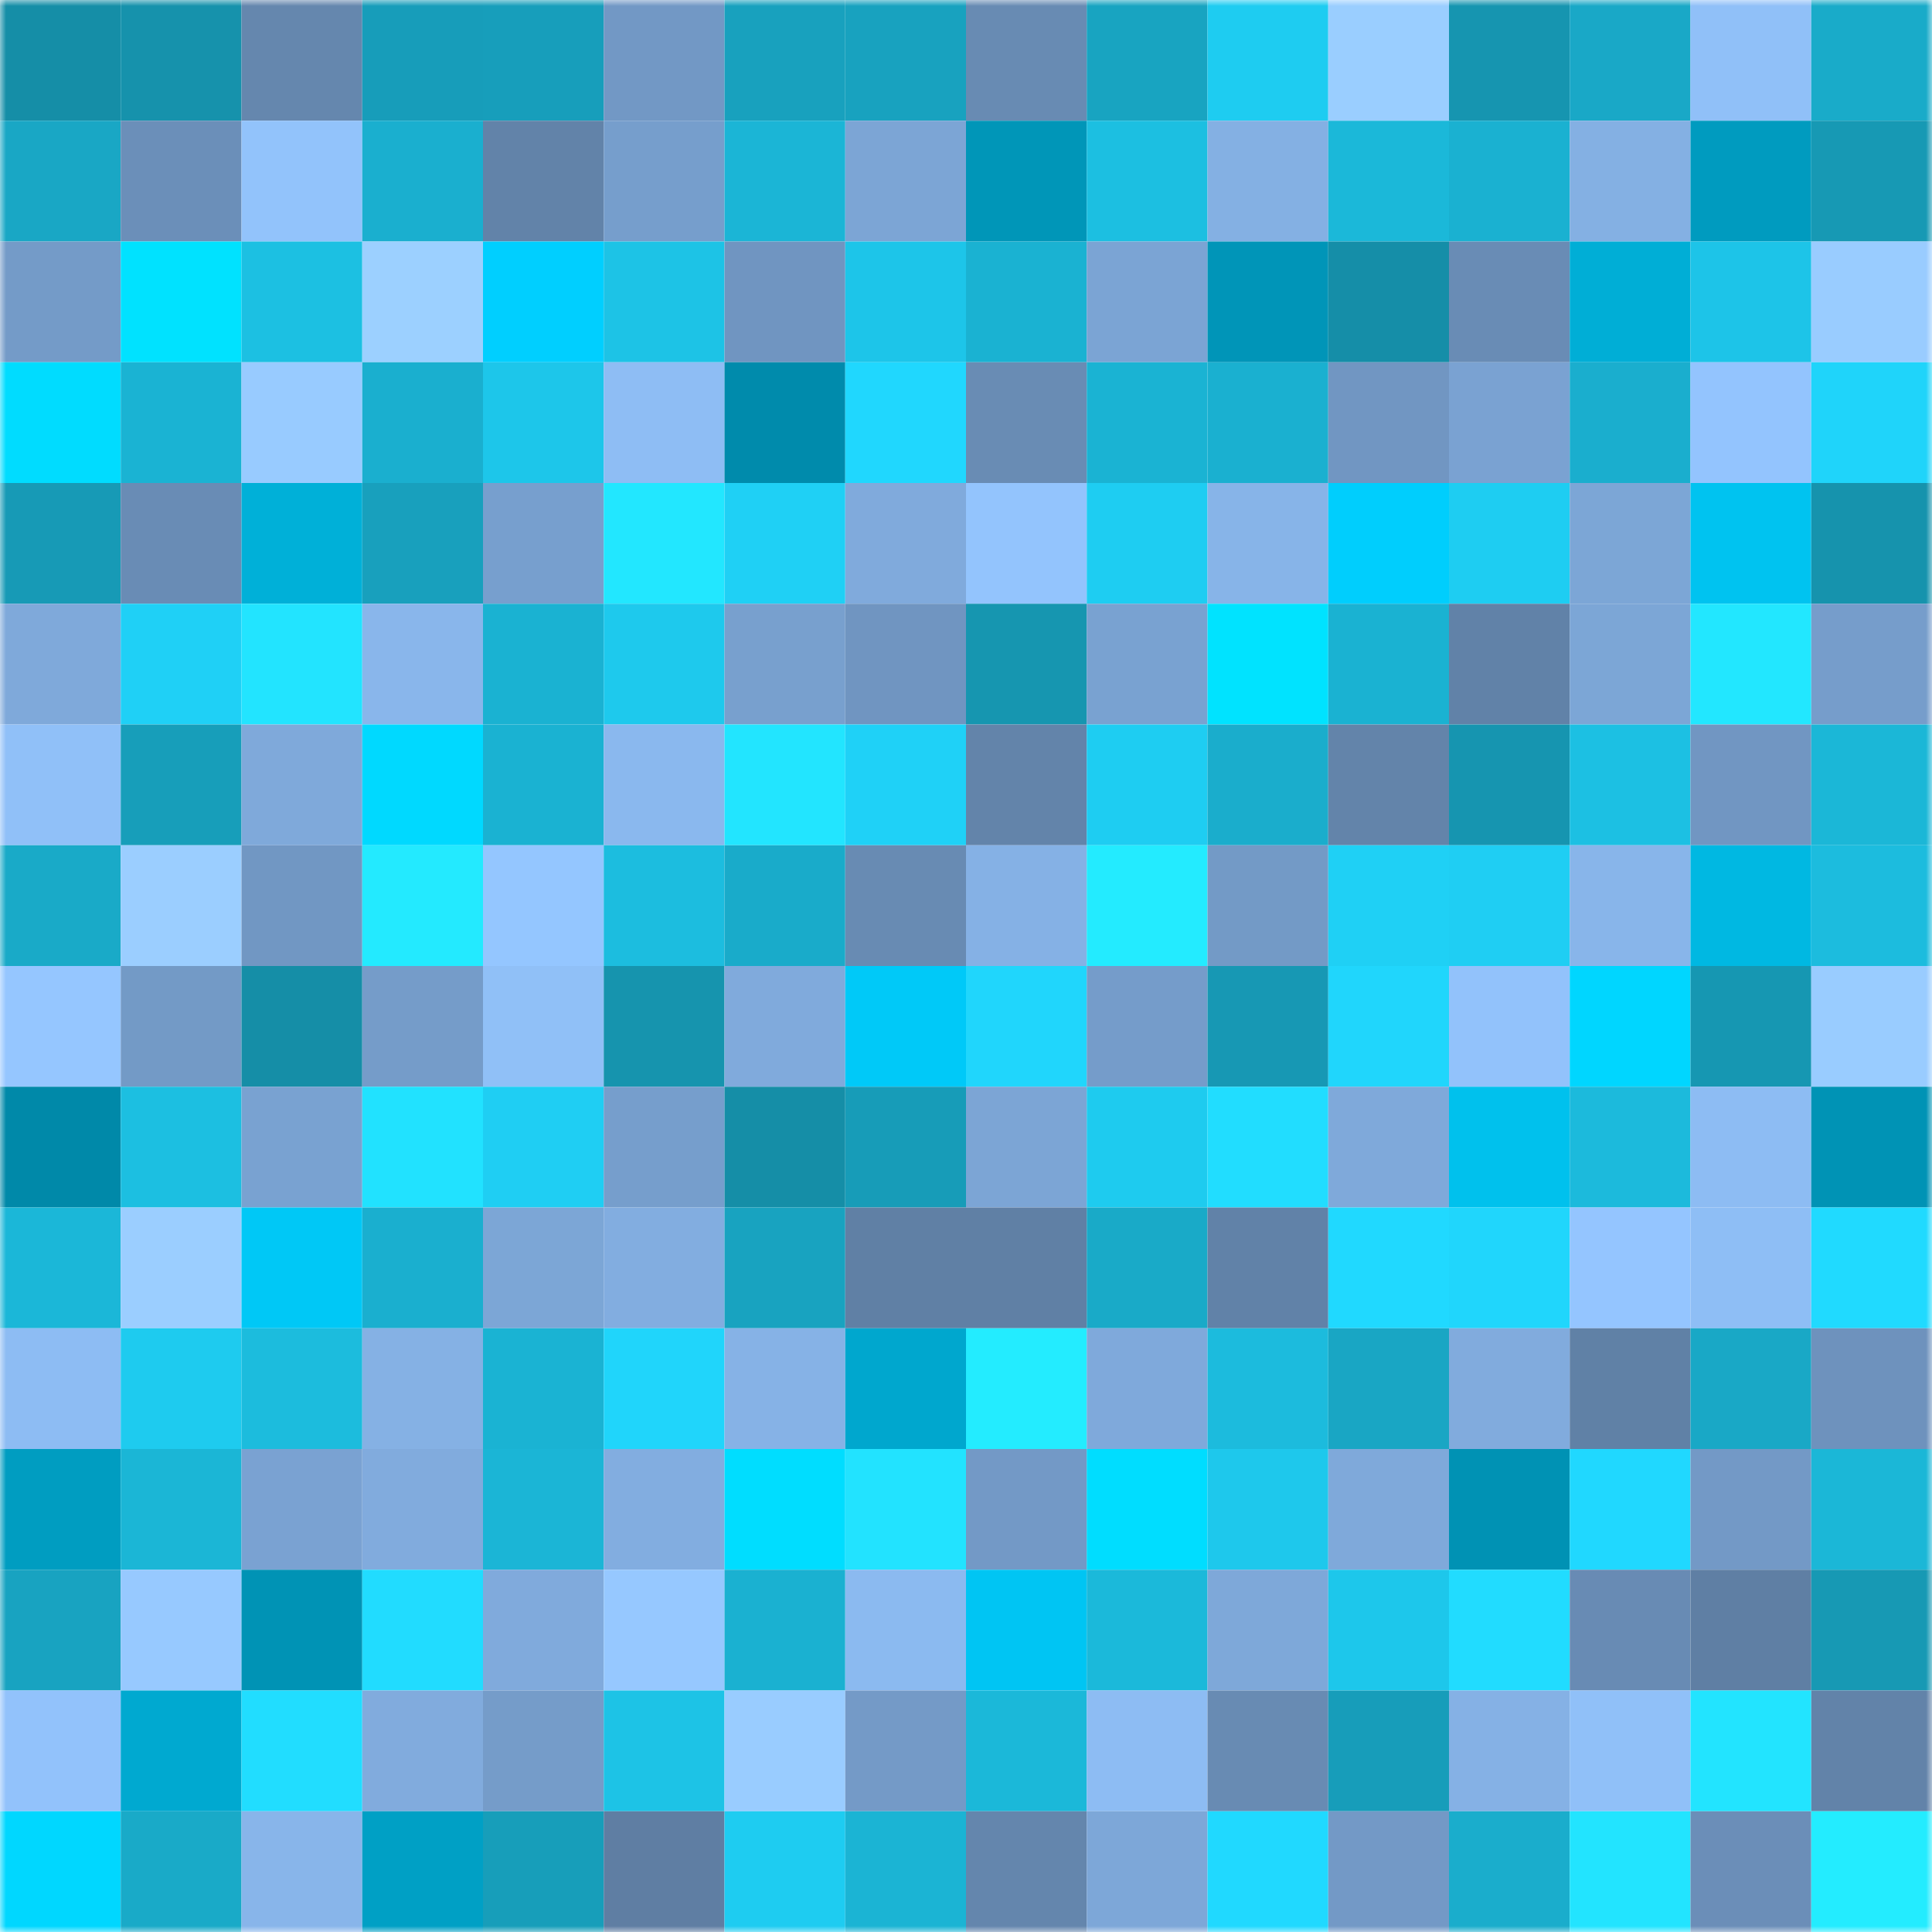 <svg viewBox="0 0 160 160" fill="none" role="img" xmlns="http://www.w3.org/2000/svg" width="240" height="240" name="ens%2Cdolloff.eth"><mask id="2076668723" mask-type="alpha" maskUnits="userSpaceOnUse" x="0" y="0" width="160" height="160"><rect width="160" height="160" fill="#FFFFFF"></rect></mask><g mask="url(#2076668723)"><rect x="0" y="0" width="10" height="10" fill="#158ea7"></rect><rect x="10" y="0" width="10" height="10" fill="#1692ac"></rect><rect x="20" y="0" width="10" height="10" fill="#6587ae"></rect><rect x="30" y="0" width="10" height="10" fill="#179dba"></rect><rect x="40" y="0" width="10" height="10" fill="#179ebb"></rect><rect x="50" y="0" width="10" height="10" fill="#7298c5"></rect><rect x="60" y="0" width="10" height="10" fill="#18a1be"></rect><rect x="70" y="0" width="10" height="10" fill="#18a2bf"></rect><rect x="80" y="0" width="10" height="10" fill="#688bb3"></rect><rect x="90" y="0" width="10" height="10" fill="#18a4c1"></rect><rect x="100" y="0" width="10" height="10" fill="#1eccf1"></rect><rect x="110" y="0" width="10" height="10" fill="#9aceff"></rect><rect x="120" y="0" width="10" height="10" fill="#1695b0"></rect><rect x="130" y="0" width="10" height="10" fill="#19a8c7"></rect><rect x="140" y="0" width="10" height="10" fill="#90c0f8"></rect><rect x="150" y="0" width="10" height="10" fill="#19abc9"></rect><rect x="0" y="10" width="10" height="10" fill="#19a7c5"></rect><rect x="10" y="10" width="10" height="10" fill="#6b8fb9"></rect><rect x="20" y="10" width="10" height="10" fill="#92c3fb"></rect><rect x="30" y="10" width="10" height="10" fill="#1aafcf"></rect><rect x="40" y="10" width="10" height="10" fill="#6283a9"></rect><rect x="50" y="10" width="10" height="10" fill="#769ecc"></rect><rect x="60" y="10" width="10" height="10" fill="#1bb5d6"></rect><rect x="70" y="10" width="10" height="10" fill="#7ca5d5"></rect><rect x="80" y="10" width="10" height="10" fill="#0096b8"></rect><rect x="90" y="10" width="10" height="10" fill="#1cbfe1"></rect><rect x="100" y="10" width="10" height="10" fill="#84b0e3"></rect><rect x="110" y="10" width="10" height="10" fill="#1bb8d9"></rect><rect x="120" y="10" width="10" height="10" fill="#1ab1d1"></rect><rect x="130" y="10" width="10" height="10" fill="#84b0e3"></rect><rect x="140" y="10" width="10" height="10" fill="#009bbf"></rect><rect x="150" y="10" width="10" height="10" fill="#1799b4"></rect><rect x="0" y="20" width="10" height="10" fill="#749bc8"></rect><rect x="10" y="20" width="10" height="10" fill="#00e2ff"></rect><rect x="20" y="20" width="10" height="10" fill="#1cc0e2"></rect><rect x="30" y="20" width="10" height="10" fill="#9cd0ff"></rect><rect x="40" y="20" width="10" height="10" fill="#00cfff"></rect><rect x="50" y="20" width="10" height="10" fill="#1dc3e6"></rect><rect x="60" y="20" width="10" height="10" fill="#7095c1"></rect><rect x="70" y="20" width="10" height="10" fill="#1dc5e9"></rect><rect x="80" y="20" width="10" height="10" fill="#1ab2d2"></rect><rect x="90" y="20" width="10" height="10" fill="#7ba4d4"></rect><rect x="100" y="20" width="10" height="10" fill="#0095b8"></rect><rect x="110" y="20" width="10" height="10" fill="#158ea8"></rect><rect x="120" y="20" width="10" height="10" fill="#698cb5"></rect><rect x="130" y="20" width="10" height="10" fill="#00aed6"></rect><rect x="140" y="20" width="10" height="10" fill="#1dc4e8"></rect><rect x="150" y="20" width="10" height="10" fill="#99ccff"></rect><rect x="0" y="30" width="10" height="10" fill="#00dcff"></rect><rect x="10" y="30" width="10" height="10" fill="#1ab3d3"></rect><rect x="20" y="30" width="10" height="10" fill="#98cbff"></rect><rect x="30" y="30" width="10" height="10" fill="#1aafcf"></rect><rect x="40" y="30" width="10" height="10" fill="#1dc6ea"></rect><rect x="50" y="30" width="10" height="10" fill="#8ebdf4"></rect><rect x="60" y="30" width="10" height="10" fill="#008bac"></rect><rect x="70" y="30" width="10" height="10" fill="#20d7fe"></rect><rect x="80" y="30" width="10" height="10" fill="#698cb4"></rect><rect x="90" y="30" width="10" height="10" fill="#1ab3d3"></rect><rect x="100" y="30" width="10" height="10" fill="#1ab0d0"></rect><rect x="110" y="30" width="10" height="10" fill="#7196c2"></rect><rect x="120" y="30" width="10" height="10" fill="#7aa2d2"></rect><rect x="130" y="30" width="10" height="10" fill="#1aaece"></rect><rect x="140" y="30" width="10" height="10" fill="#93c4fe"></rect><rect x="150" y="30" width="10" height="10" fill="#1fd4fa"></rect><rect x="0" y="40" width="10" height="10" fill="#179ab6"></rect><rect x="10" y="40" width="10" height="10" fill="#698cb5"></rect><rect x="20" y="40" width="10" height="10" fill="#00b0d8"></rect><rect x="30" y="40" width="10" height="10" fill="#18a0bd"></rect><rect x="40" y="40" width="10" height="10" fill="#779fce"></rect><rect x="50" y="40" width="10" height="10" fill="#22e7ff"></rect><rect x="60" y="40" width="10" height="10" fill="#1fd0f5"></rect><rect x="70" y="40" width="10" height="10" fill="#80aadc"></rect><rect x="80" y="40" width="10" height="10" fill="#93c4fd"></rect><rect x="90" y="40" width="10" height="10" fill="#1ecdf2"></rect><rect x="100" y="40" width="10" height="10" fill="#87b4e8"></rect><rect x="110" y="40" width="10" height="10" fill="#00cefd"></rect><rect x="120" y="40" width="10" height="10" fill="#1ecdf2"></rect><rect x="130" y="40" width="10" height="10" fill="#7ca6d6"></rect><rect x="140" y="40" width="10" height="10" fill="#00c3f0"></rect><rect x="150" y="40" width="10" height="10" fill="#1693ad"></rect><rect x="0" y="50" width="10" height="10" fill="#7fa9da"></rect><rect x="10" y="50" width="10" height="10" fill="#1fd0f6"></rect><rect x="20" y="50" width="10" height="10" fill="#22e4ff"></rect><rect x="30" y="50" width="10" height="10" fill="#89b6eb"></rect><rect x="40" y="50" width="10" height="10" fill="#1ab2d2"></rect><rect x="50" y="50" width="10" height="10" fill="#1ec9ed"></rect><rect x="60" y="50" width="10" height="10" fill="#78a0ce"></rect><rect x="70" y="50" width="10" height="10" fill="#7095c1"></rect><rect x="80" y="50" width="10" height="10" fill="#1696b0"></rect><rect x="90" y="50" width="10" height="10" fill="#79a2d1"></rect><rect x="100" y="50" width="10" height="10" fill="#00e3ff"></rect><rect x="110" y="50" width="10" height="10" fill="#1ab2d2"></rect><rect x="120" y="50" width="10" height="10" fill="#6182a8"></rect><rect x="130" y="50" width="10" height="10" fill="#7ca6d6"></rect><rect x="140" y="50" width="10" height="10" fill="#22e7ff"></rect><rect x="150" y="50" width="10" height="10" fill="#769dcb"></rect><rect x="0" y="60" width="10" height="10" fill="#90c0f8"></rect><rect x="10" y="60" width="10" height="10" fill="#179eba"></rect><rect x="20" y="60" width="10" height="10" fill="#7fa9da"></rect><rect x="30" y="60" width="10" height="10" fill="#00d9ff"></rect><rect x="40" y="60" width="10" height="10" fill="#1ab2d2"></rect><rect x="50" y="60" width="10" height="10" fill="#8ab8ee"></rect><rect x="60" y="60" width="10" height="10" fill="#22e5ff"></rect><rect x="70" y="60" width="10" height="10" fill="#1fd1f7"></rect><rect x="80" y="60" width="10" height="10" fill="#6384aa"></rect><rect x="90" y="60" width="10" height="10" fill="#1ecdf2"></rect><rect x="100" y="60" width="10" height="10" fill="#1aadcc"></rect><rect x="110" y="60" width="10" height="10" fill="#6384aa"></rect><rect x="120" y="60" width="10" height="10" fill="#1695b0"></rect><rect x="130" y="60" width="10" height="10" fill="#1cc0e3"></rect><rect x="140" y="60" width="10" height="10" fill="#7196c2"></rect><rect x="150" y="60" width="10" height="10" fill="#1bb7d7"></rect><rect x="0" y="70" width="10" height="10" fill="#19aac8"></rect><rect x="10" y="70" width="10" height="10" fill="#9bceff"></rect><rect x="20" y="70" width="10" height="10" fill="#7197c3"></rect><rect x="30" y="70" width="10" height="10" fill="#23eaff"></rect><rect x="40" y="70" width="10" height="10" fill="#94c6ff"></rect><rect x="50" y="70" width="10" height="10" fill="#1cbddf"></rect><rect x="60" y="70" width="10" height="10" fill="#19abca"></rect><rect x="70" y="70" width="10" height="10" fill="#688bb3"></rect><rect x="80" y="70" width="10" height="10" fill="#85b1e5"></rect><rect x="90" y="70" width="10" height="10" fill="#23ebff"></rect><rect x="100" y="70" width="10" height="10" fill="#739ac6"></rect><rect x="110" y="70" width="10" height="10" fill="#1fd0f5"></rect><rect x="120" y="70" width="10" height="10" fill="#1fcef3"></rect><rect x="130" y="70" width="10" height="10" fill="#88b5ea"></rect><rect x="140" y="70" width="10" height="10" fill="#00b8e2"></rect><rect x="150" y="70" width="10" height="10" fill="#1cbcde"></rect><rect x="0" y="80" width="10" height="10" fill="#95c6ff"></rect><rect x="10" y="80" width="10" height="10" fill="#739ac6"></rect><rect x="20" y="80" width="10" height="10" fill="#158ea7"></rect><rect x="30" y="80" width="10" height="10" fill="#759cc9"></rect><rect x="40" y="80" width="10" height="10" fill="#90c0f7"></rect><rect x="50" y="80" width="10" height="10" fill="#1694ae"></rect><rect x="60" y="80" width="10" height="10" fill="#80aadc"></rect><rect x="70" y="80" width="10" height="10" fill="#00c9f8"></rect><rect x="80" y="80" width="10" height="10" fill="#20d6fc"></rect><rect x="90" y="80" width="10" height="10" fill="#759cca"></rect><rect x="100" y="80" width="10" height="10" fill="#1798b4"></rect><rect x="110" y="80" width="10" height="10" fill="#20d6fc"></rect><rect x="120" y="80" width="10" height="10" fill="#92c2fb"></rect><rect x="130" y="80" width="10" height="10" fill="#00d6ff"></rect><rect x="140" y="80" width="10" height="10" fill="#1697b2"></rect><rect x="150" y="80" width="10" height="10" fill="#99ccff"></rect><rect x="0" y="90" width="10" height="10" fill="#0089a9"></rect><rect x="10" y="90" width="10" height="10" fill="#1cbfe1"></rect><rect x="20" y="90" width="10" height="10" fill="#79a2d1"></rect><rect x="30" y="90" width="10" height="10" fill="#21e2ff"></rect><rect x="40" y="90" width="10" height="10" fill="#1fcef3"></rect><rect x="50" y="90" width="10" height="10" fill="#769ecc"></rect><rect x="60" y="90" width="10" height="10" fill="#158ea7"></rect><rect x="70" y="90" width="10" height="10" fill="#179cb8"></rect><rect x="80" y="90" width="10" height="10" fill="#7ca5d5"></rect><rect x="90" y="90" width="10" height="10" fill="#1ecbef"></rect><rect x="100" y="90" width="10" height="10" fill="#21ddff"></rect><rect x="110" y="90" width="10" height="10" fill="#7fa9da"></rect><rect x="120" y="90" width="10" height="10" fill="#00c1ed"></rect><rect x="130" y="90" width="10" height="10" fill="#1cbadc"></rect><rect x="140" y="90" width="10" height="10" fill="#8dbcf3"></rect><rect x="150" y="90" width="10" height="10" fill="#0093b5"></rect><rect x="0" y="100" width="10" height="10" fill="#1bb7d8"></rect><rect x="10" y="100" width="10" height="10" fill="#9bceff"></rect><rect x="20" y="100" width="10" height="10" fill="#00c8f6"></rect><rect x="30" y="100" width="10" height="10" fill="#1aafcf"></rect><rect x="40" y="100" width="10" height="10" fill="#7ca6d6"></rect><rect x="50" y="100" width="10" height="10" fill="#82ade0"></rect><rect x="60" y="100" width="10" height="10" fill="#18a3c0"></rect><rect x="70" y="100" width="10" height="10" fill="#6080a5"></rect><rect x="80" y="100" width="10" height="10" fill="#6080a5"></rect><rect x="90" y="100" width="10" height="10" fill="#19aac8"></rect><rect x="100" y="100" width="10" height="10" fill="#6182a8"></rect><rect x="110" y="100" width="10" height="10" fill="#20d9ff"></rect><rect x="120" y="100" width="10" height="10" fill="#20d6fc"></rect><rect x="130" y="100" width="10" height="10" fill="#94c5ff"></rect><rect x="140" y="100" width="10" height="10" fill="#8ebef5"></rect><rect x="150" y="100" width="10" height="10" fill="#20daff"></rect><rect x="0" y="110" width="10" height="10" fill="#8dbcf3"></rect><rect x="10" y="110" width="10" height="10" fill="#1ecbef"></rect><rect x="20" y="110" width="10" height="10" fill="#1cbcdd"></rect><rect x="30" y="110" width="10" height="10" fill="#85b1e4"></rect><rect x="40" y="110" width="10" height="10" fill="#1ab3d3"></rect><rect x="50" y="110" width="10" height="10" fill="#20d5fb"></rect><rect x="60" y="110" width="10" height="10" fill="#86b2e6"></rect><rect x="70" y="110" width="10" height="10" fill="#00a7ce"></rect><rect x="80" y="110" width="10" height="10" fill="#23ecff"></rect><rect x="90" y="110" width="10" height="10" fill="#7fa9db"></rect><rect x="100" y="110" width="10" height="10" fill="#1cbbdd"></rect><rect x="110" y="110" width="10" height="10" fill="#19a6c4"></rect><rect x="120" y="110" width="10" height="10" fill="#81abdd"></rect><rect x="130" y="110" width="10" height="10" fill="#6081a6"></rect><rect x="140" y="110" width="10" height="10" fill="#19a8c6"></rect><rect x="150" y="110" width="10" height="10" fill="#6e92bd"></rect><rect x="0" y="120" width="10" height="10" fill="#009dc1"></rect><rect x="10" y="120" width="10" height="10" fill="#1bb6d6"></rect><rect x="20" y="120" width="10" height="10" fill="#7aa2d2"></rect><rect x="30" y="120" width="10" height="10" fill="#81abdd"></rect><rect x="40" y="120" width="10" height="10" fill="#1bb5d6"></rect><rect x="50" y="120" width="10" height="10" fill="#82ade0"></rect><rect x="60" y="120" width="10" height="10" fill="#00ddff"></rect><rect x="70" y="120" width="10" height="10" fill="#22e3ff"></rect><rect x="80" y="120" width="10" height="10" fill="#7399c6"></rect><rect x="90" y="120" width="10" height="10" fill="#00ddff"></rect><rect x="100" y="120" width="10" height="10" fill="#1ec8ec"></rect><rect x="110" y="120" width="10" height="10" fill="#7fa9da"></rect><rect x="120" y="120" width="10" height="10" fill="#0092b4"></rect><rect x="130" y="120" width="10" height="10" fill="#20d8ff"></rect><rect x="140" y="120" width="10" height="10" fill="#7399c6"></rect><rect x="150" y="120" width="10" height="10" fill="#1bb7d7"></rect><rect x="0" y="130" width="10" height="10" fill="#18a3c1"></rect><rect x="10" y="130" width="10" height="10" fill="#97c9ff"></rect><rect x="20" y="130" width="10" height="10" fill="#0093b5"></rect><rect x="30" y="130" width="10" height="10" fill="#21dcff"></rect><rect x="40" y="130" width="10" height="10" fill="#80aadc"></rect><rect x="50" y="130" width="10" height="10" fill="#96c8ff"></rect><rect x="60" y="130" width="10" height="10" fill="#1ab1d1"></rect><rect x="70" y="130" width="10" height="10" fill="#8bbaf0"></rect><rect x="80" y="130" width="10" height="10" fill="#00c5f3"></rect><rect x="90" y="130" width="10" height="10" fill="#1bb9da"></rect><rect x="100" y="130" width="10" height="10" fill="#7ea8d9"></rect><rect x="110" y="130" width="10" height="10" fill="#1dc7eb"></rect><rect x="120" y="130" width="10" height="10" fill="#21dcff"></rect><rect x="130" y="130" width="10" height="10" fill="#688bb4"></rect><rect x="140" y="130" width="10" height="10" fill="#5f7fa4"></rect><rect x="150" y="130" width="10" height="10" fill="#1799b4"></rect><rect x="0" y="140" width="10" height="10" fill="#92c2fb"></rect><rect x="10" y="140" width="10" height="10" fill="#00a9d0"></rect><rect x="20" y="140" width="10" height="10" fill="#21ddff"></rect><rect x="30" y="140" width="10" height="10" fill="#81abdd"></rect><rect x="40" y="140" width="10" height="10" fill="#759cc9"></rect><rect x="50" y="140" width="10" height="10" fill="#1dc3e6"></rect><rect x="60" y="140" width="10" height="10" fill="#99ccff"></rect><rect x="70" y="140" width="10" height="10" fill="#749ac7"></rect><rect x="80" y="140" width="10" height="10" fill="#1bb8d9"></rect><rect x="90" y="140" width="10" height="10" fill="#8dbcf3"></rect><rect x="100" y="140" width="10" height="10" fill="#688bb3"></rect><rect x="110" y="140" width="10" height="10" fill="#179dba"></rect><rect x="120" y="140" width="10" height="10" fill="#85b1e5"></rect><rect x="130" y="140" width="10" height="10" fill="#90c0f8"></rect><rect x="140" y="140" width="10" height="10" fill="#22e4ff"></rect><rect x="150" y="140" width="10" height="10" fill="#6283a9"></rect><rect x="0" y="150" width="10" height="10" fill="#00d7ff"></rect><rect x="10" y="150" width="10" height="10" fill="#19aac8"></rect><rect x="20" y="150" width="10" height="10" fill="#88b5ea"></rect><rect x="30" y="150" width="10" height="10" fill="#00a0c5"></rect><rect x="40" y="150" width="10" height="10" fill="#179eba"></rect><rect x="50" y="150" width="10" height="10" fill="#5f7ea3"></rect><rect x="60" y="150" width="10" height="10" fill="#1eccf1"></rect><rect x="70" y="150" width="10" height="10" fill="#1bb4d4"></rect><rect x="80" y="150" width="10" height="10" fill="#6486ad"></rect><rect x="90" y="150" width="10" height="10" fill="#7da7d8"></rect><rect x="100" y="150" width="10" height="10" fill="#20d9ff"></rect><rect x="110" y="150" width="10" height="10" fill="#7399c6"></rect><rect x="120" y="150" width="10" height="10" fill="#1aadcc"></rect><rect x="130" y="150" width="10" height="10" fill="#22e4ff"></rect><rect x="140" y="150" width="10" height="10" fill="#6b8eb8"></rect><rect x="150" y="150" width="10" height="10" fill="#23ecff"></rect></g></svg>